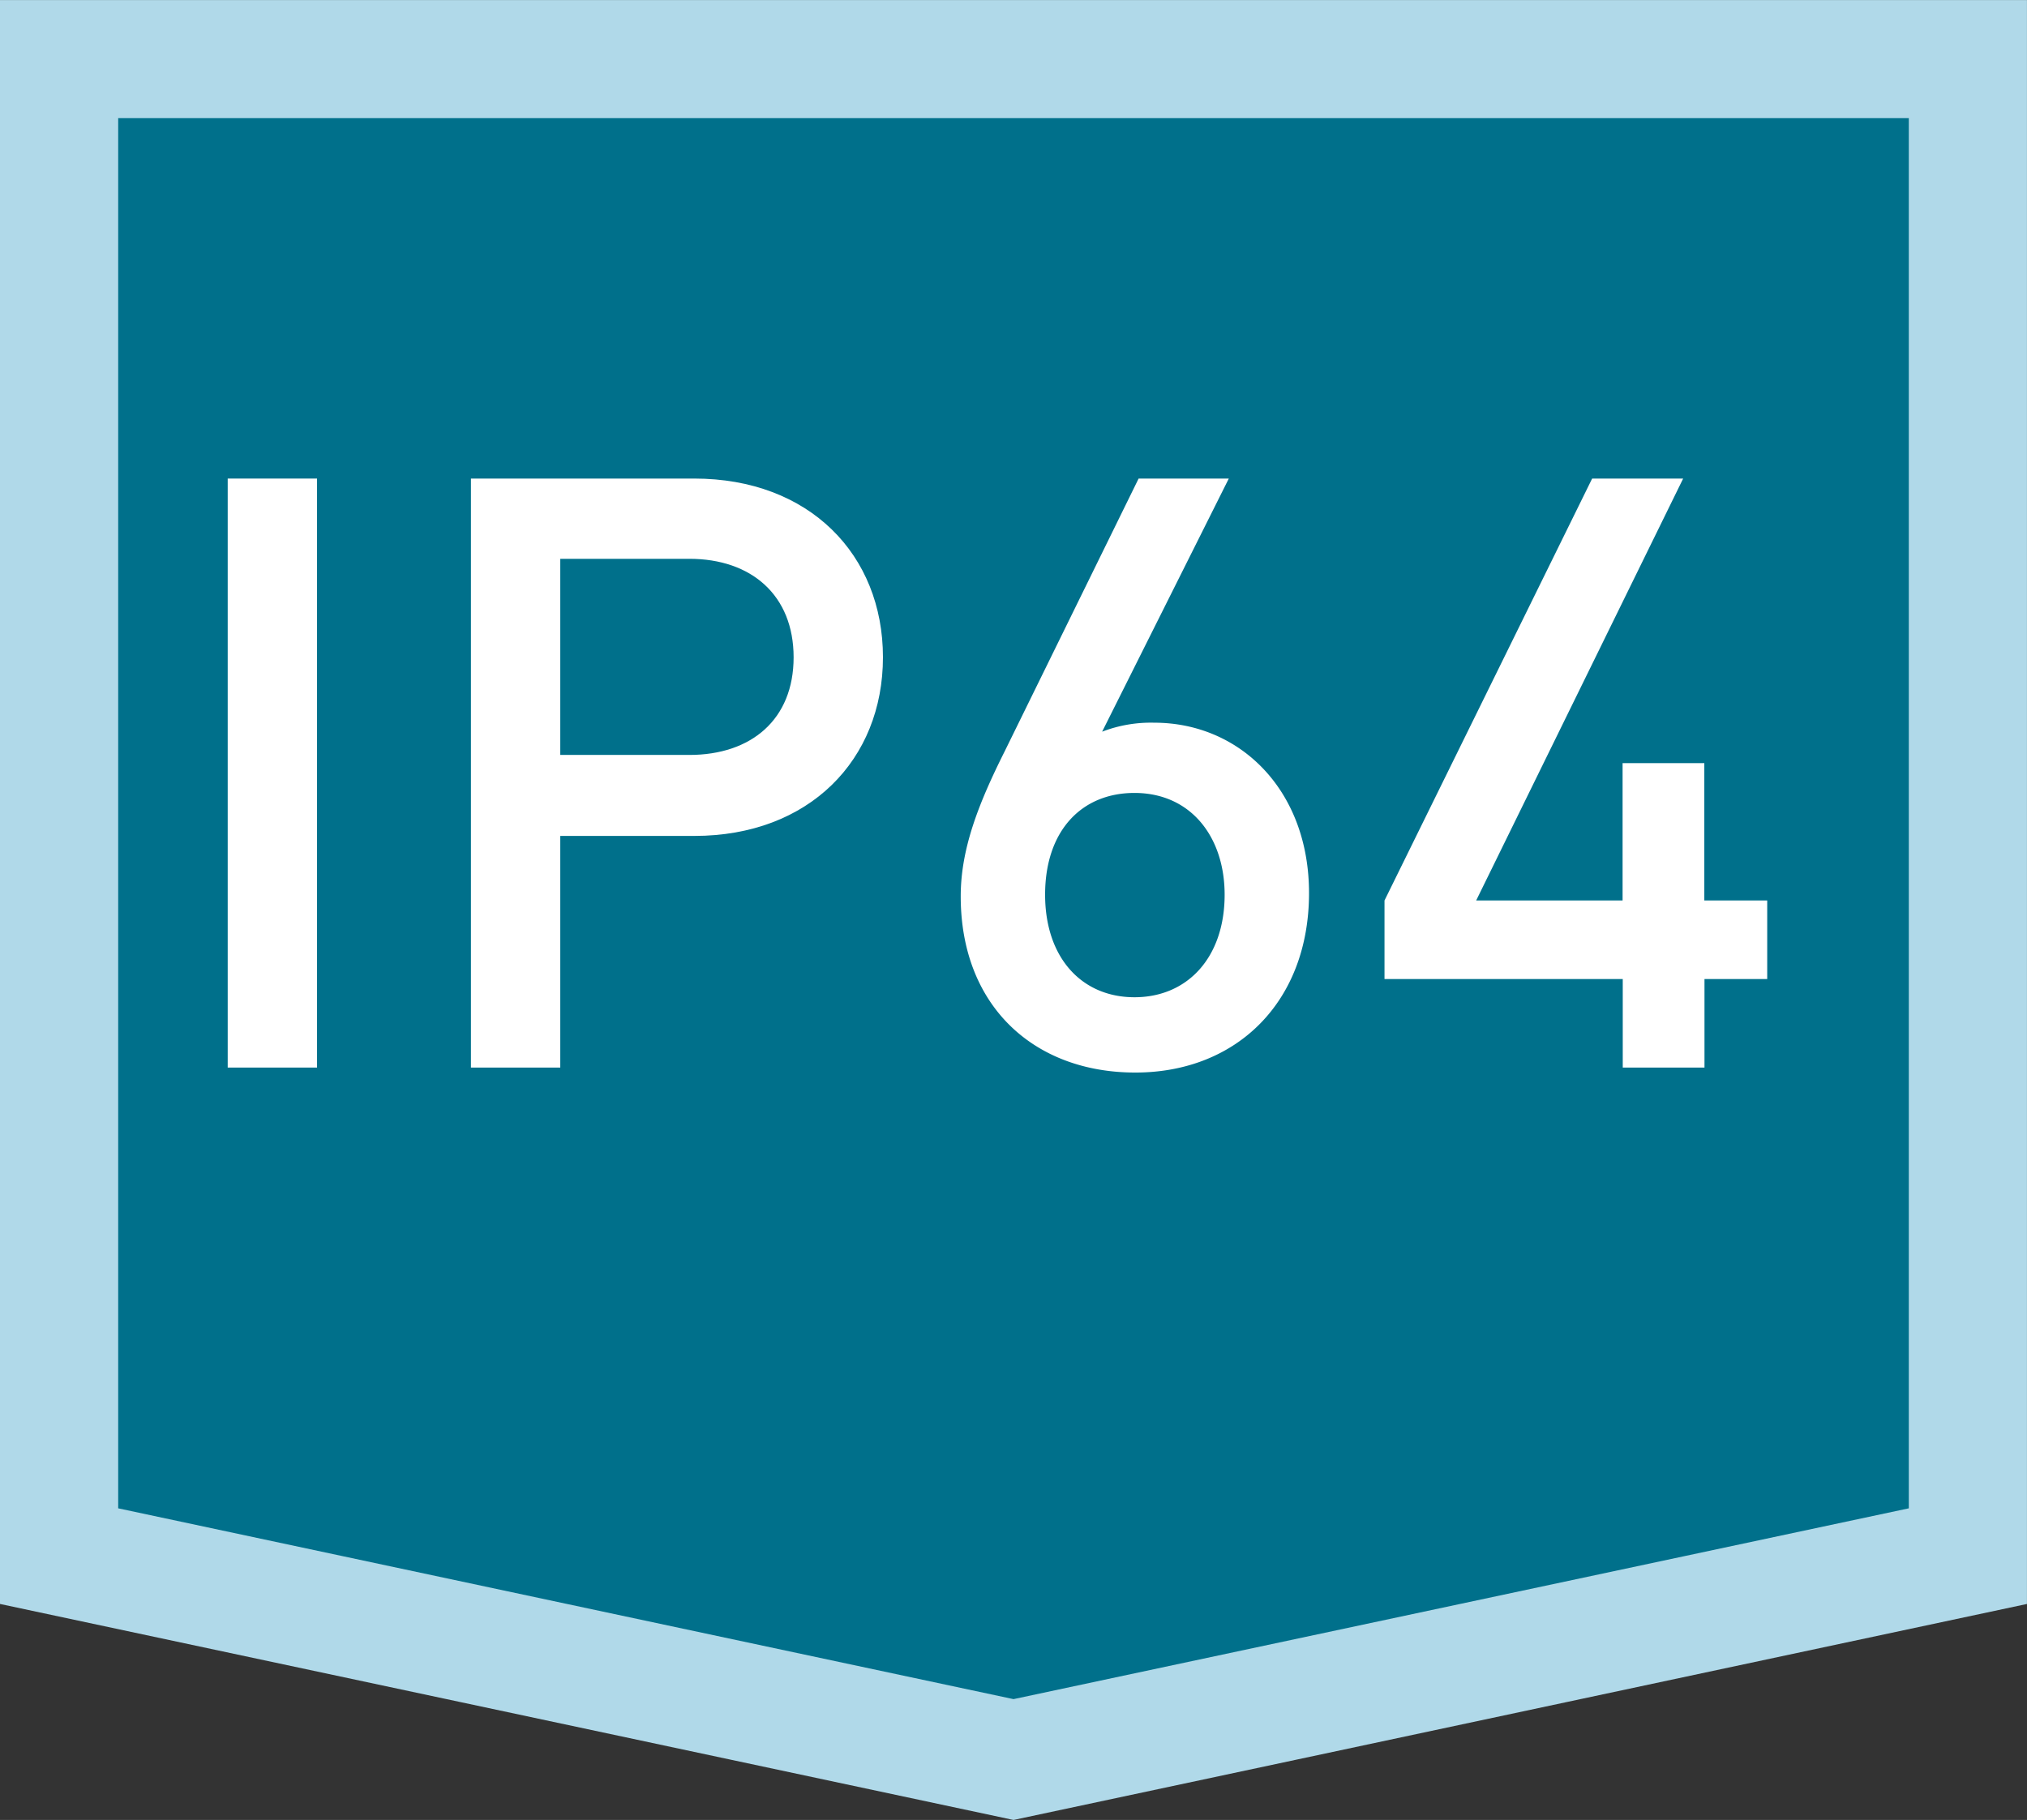 <svg id="Capa_1" data-name="Capa 1" xmlns="http://www.w3.org/2000/svg" xmlns:xlink="http://www.w3.org/1999/xlink" viewBox="0 0 496.01 445.4"><rect x="0" y="0" width="496.01" height="445.4" fill="#333333" stroke="none"/><defs><style>.cls-1,.cls-5{fill:none;}.cls-2{clip-path:url(#clip-path);}.cls-3{fill:#00708b;}.cls-4{clip-path:url(#clip-path-2);}.cls-5{stroke:#b0d9e9;stroke-width:28.92px;}.cls-6{fill:#fff;}</style><clipPath id="clip-path" transform="translate(0 -27.13)"><rect class="cls-1" y="27.14" width="496" height="445.4"/></clipPath><clipPath id="clip-path-2" transform="translate(0 -27.13)"><rect class="cls-1" y="27.14" width="496.01" height="445.4"/></clipPath></defs><title>ip64</title><g id="Ilustración_45" data-name="Ilustración 45"><g class="cls-2"><polygon class="cls-3" points="14.47 14.46 14.47 380.84 248.02 430.62 481.56 380.84 481.56 14.46 14.47 14.46"/><g class="cls-4"><polygon class="cls-5" points="14.46 14.46 14.46 380.84 248.01 430.62 481.55 380.84 481.55 14.46 14.46 14.46"/></g><path class="cls-6" d="M55.72,288.4V144.25H77.58V288.4Z" transform="translate(0 -27.13)"/><path class="cls-6" d="M169.9,231.71H137.1V288.4H115.24V144.25H169.9c28.14,0,46.16,18.63,46.16,43.73S198,231.71,169.9,231.71Zm-1.21-67.82H137.1v48h31.59c15.18,0,25.51-8.7,25.51-23.89S183.87,163.89,168.69,163.89Z" transform="translate(0 -27.13)"/><path class="cls-6" d="M277.81,289.62c-24.9,0-42.72-16.4-42.72-43.13,0-11.74,4.45-22.87,10.73-35.43l32.8-66.81h22.07l-31,61.95A33.17,33.17,0,0,1,282.46,204c20.86,0,37.86,16.4,37.86,41.7C320.32,272.2,302.71,289.62,277.81,289.62Zm-.2-68.43c-13,0-21.87,9.31-21.87,24.9,0,15.38,8.91,25.1,21.87,25.1s22.06-9.72,22.06-25.1C299.67,231.92,291.37,221.19,277.61,221.19Z" transform="translate(0 -27.13)"/><path class="cls-6" d="M417.09,266.74V288.4h-20V266.74h-58.3V247.51l50.81-103.26h22.27L361.22,247.51h35.83V213.9h20v33.61h15.39v19.23Z" transform="translate(0 -27.13)"/></g></g></svg>